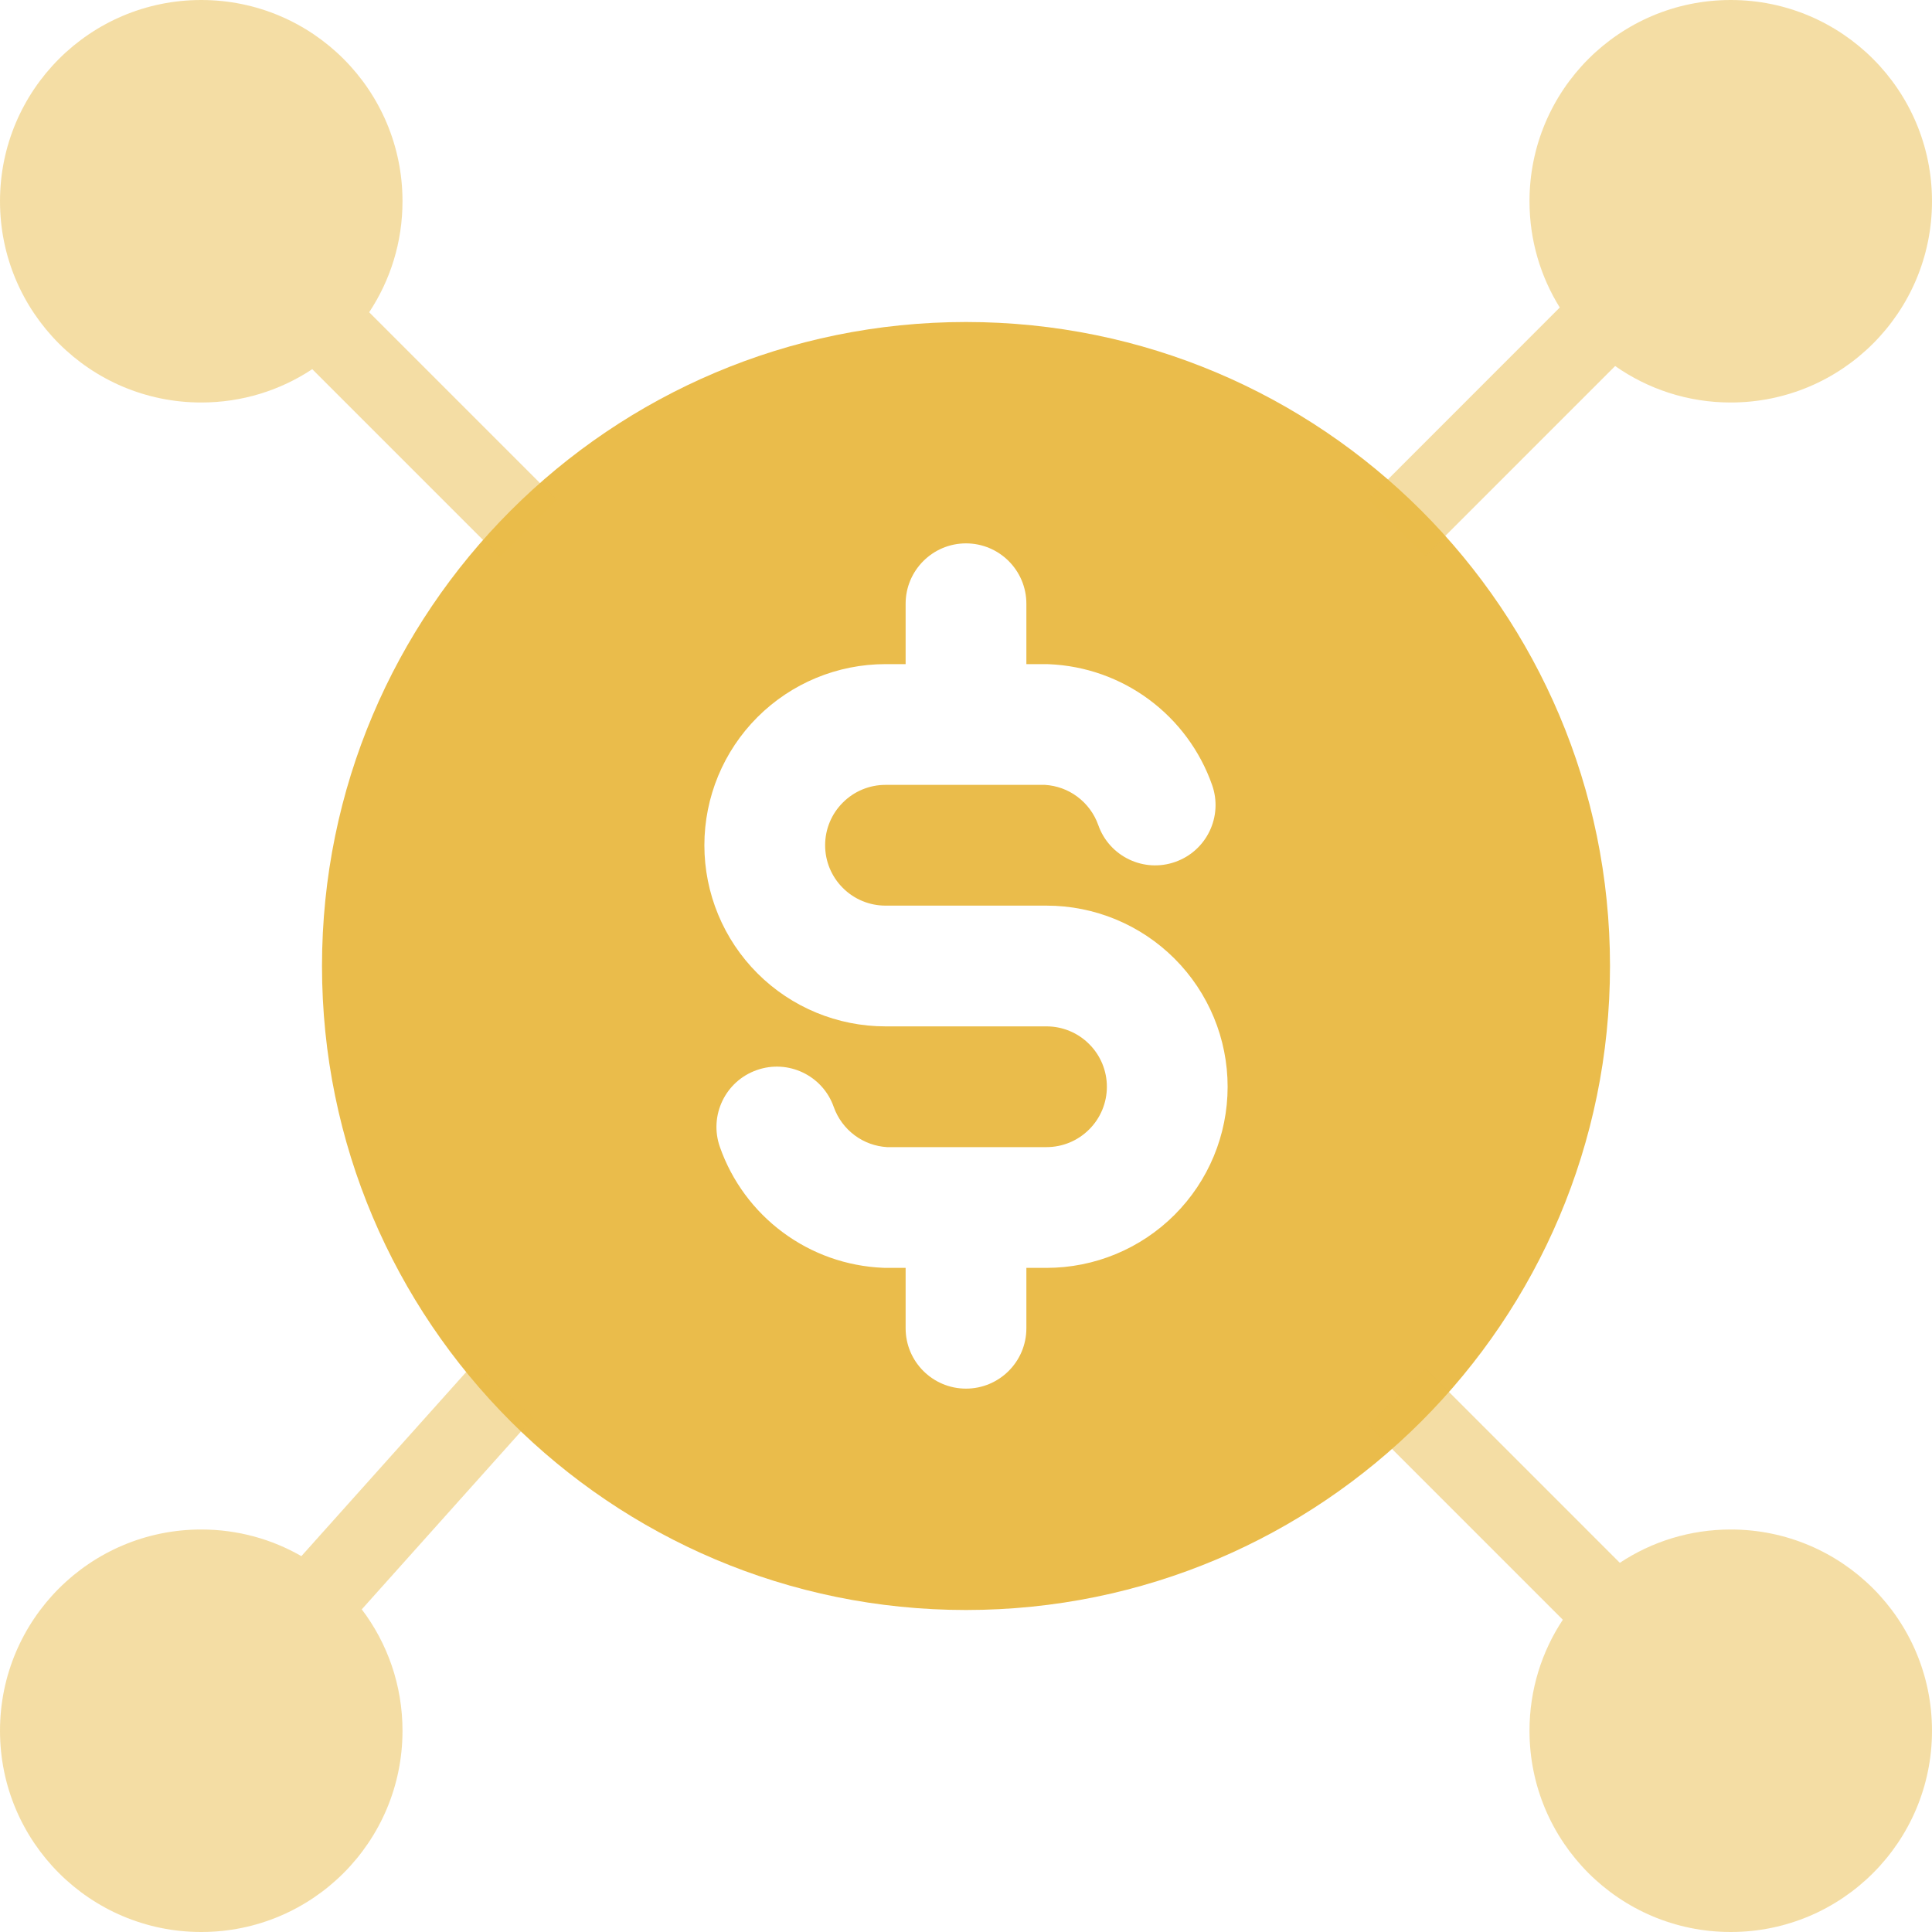 <svg width="24" height="24" viewBox="0 0 24 24" fill="none" xmlns="http://www.w3.org/2000/svg">
<g clip-path="url(#clip0_11828_5880)">
<path fill-rule="evenodd" clip-rule="evenodd" d="M12 20C16.418 20 20 16.418 20 12C20 7.582 16.418 4 12 4C7.582 4 4 7.582 4 12C4 16.418 7.582 20 12 20ZM12.75 7.5C12.75 7.086 12.414 6.75 12 6.75C11.586 6.75 11.25 7.086 11.25 7.5V8.25H11C10.403 8.25 9.831 8.487 9.409 8.909C8.987 9.331 8.75 9.903 8.75 10.5C8.75 11.097 8.987 11.669 9.409 12.091C9.831 12.513 10.403 12.75 11 12.75H13C13.199 12.75 13.39 12.829 13.53 12.97C13.671 13.11 13.75 13.301 13.75 13.5C13.75 13.699 13.671 13.89 13.53 14.03C13.39 14.171 13.199 14.25 13 14.25H11.019C10.874 14.241 10.735 14.191 10.618 14.104C10.498 14.015 10.407 13.892 10.357 13.751C10.22 13.36 9.791 13.155 9.401 13.293C9.01 13.43 8.805 13.859 8.943 14.249C9.092 14.673 9.365 15.042 9.725 15.309C10.086 15.577 10.519 15.73 10.968 15.749C10.978 15.75 10.989 15.75 11 15.75H11.25V16.5C11.25 16.914 11.586 17.25 12 17.25C12.414 17.25 12.75 16.914 12.75 16.5V15.75H13C13.597 15.75 14.169 15.513 14.591 15.091C15.013 14.669 15.25 14.097 15.25 13.5C15.25 12.903 15.013 12.331 14.591 11.909C14.169 11.487 13.597 11.25 13 11.25H11C10.801 11.25 10.61 11.171 10.47 11.03C10.329 10.89 10.25 10.699 10.25 10.5C10.25 10.301 10.329 10.11 10.47 9.97C10.61 9.829 10.801 9.75 11 9.75H12.981C13.126 9.759 13.265 9.809 13.382 9.896C13.502 9.985 13.593 10.108 13.643 10.249C13.78 10.64 14.209 10.845 14.599 10.707C14.99 10.57 15.195 10.141 15.057 9.751C14.908 9.327 14.635 8.958 14.275 8.691C13.914 8.423 13.481 8.27 13.032 8.251C13.022 8.25 13.011 8.25 13 8.25H12.75V7.5Z" fill="#EABC4B"/>
<path opacity="0.5" fill-rule="evenodd" clip-rule="evenodd" d="M4.586 3.879C4.848 3.483 5 3.01 5 2.5C5 1.119 3.881 0 2.5 0C1.119 0 0 1.119 0 2.5C0 3.881 1.119 5 2.5 5C3.01 5 3.484 4.848 3.879 4.586L6.21 6.917L6.917 6.21L4.586 3.879Z" fill="#EABC4B"/>
<path opacity="0.5" fill-rule="evenodd" clip-rule="evenodd" d="M21.5 5C22.881 5 24 3.881 24 2.5C24 1.119 22.881 0 21.5 0C20.119 0 19 1.119 19 2.5C19 2.985 19.138 3.437 19.376 3.82L17 6.197L17.707 6.904L20.064 4.547C20.47 4.832 20.965 5 21.5 5Z" fill="#EABC4B"/>
<path opacity="0.5" fill-rule="evenodd" clip-rule="evenodd" d="M17.708 17L17 17.707L19.414 20.121C19.152 20.516 19 20.991 19 21.5C19 22.881 20.119 24 21.5 24C22.881 24 24 22.881 24 21.5C24 20.119 22.881 19 21.5 19C20.991 19 20.517 19.152 20.122 19.414L17.708 17Z" fill="#EABC4B"/>
<path opacity="0.5" fill-rule="evenodd" clip-rule="evenodd" d="M6.629 17.607L5.884 16.94L3.744 19.331C3.377 19.12 2.953 19 2.5 19C1.119 19 0 20.119 0 21.5C0 22.881 1.119 24 2.5 24C3.881 24 5 22.881 5 21.5C5 20.933 4.812 20.411 4.494 19.992L6.629 17.607Z" fill="#EABC4B"/>
</g>
<defs>
<clipPath id="clip0_11828_5880">
<rect width="24" height="24" fill="white"/>
</clipPath>
</defs>
</svg>
